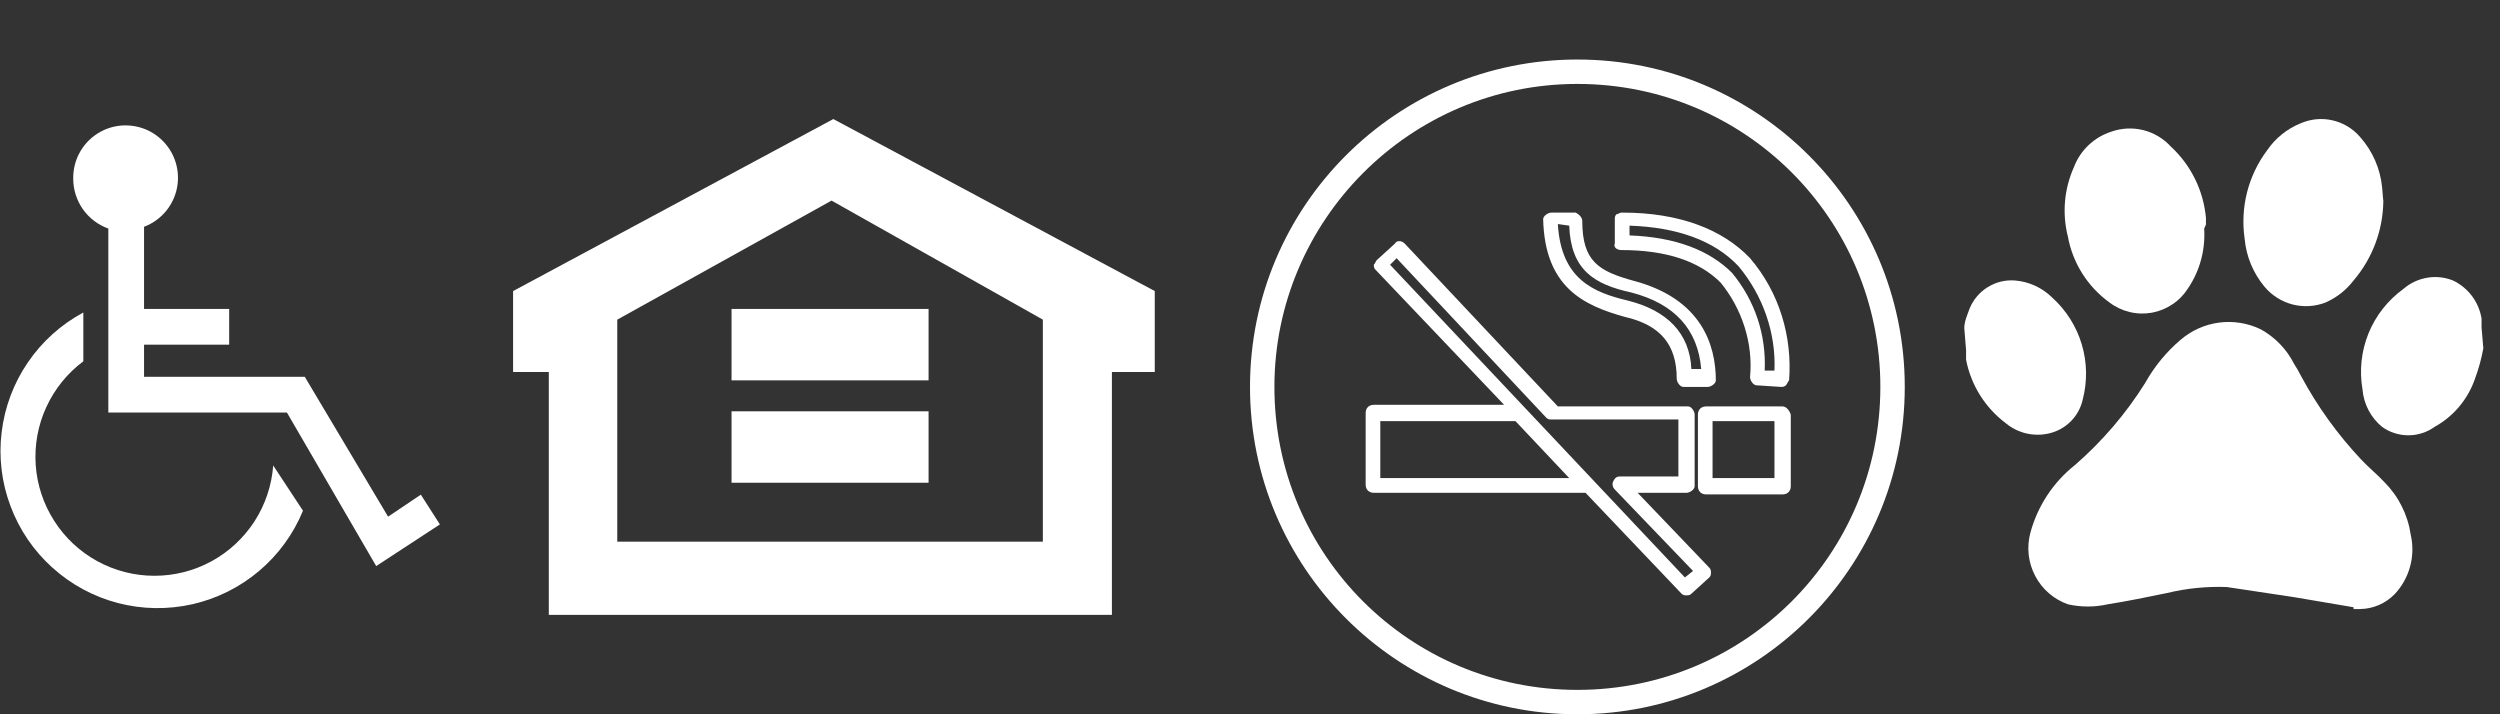 <?xml version="1.0" encoding="UTF-8"?> <svg xmlns="http://www.w3.org/2000/svg" width="42" height="12" viewBox="0 0 42 12" fill="none"><rect x="0" y="0" width="42" height="12" fill="#333333" stroke="none"/><path d="M26.5 1C23.463 1 21 3.463 21 6.5C21 9.537 23.463 12 26.5 12C29.537 12 32 9.537 32 6.5C32 3.463 29.537 1 26.5 1ZM26.5 11.59C23.682 11.59 21.41 9.318 21.41 6.5C21.41 3.709 23.682 1.41 26.5 1.41C29.318 1.41 31.59 3.682 31.59 6.5C31.59 9.318 29.318 11.59 26.5 11.59Z" fill="white"></path><path d="M27.512 8.279H28.333C28.388 8.279 28.47 8.224 28.47 8.169V6.965C28.47 6.91 28.415 6.828 28.361 6.828H26.172L23.599 4.092C23.545 4.037 23.463 4.037 23.435 4.092L23.134 4.366C23.107 4.393 23.107 4.42 23.08 4.448C23.08 4.475 23.08 4.502 23.107 4.53L25.269 6.801H23.08C22.997 6.801 22.943 6.856 22.943 6.938V8.142C22.943 8.224 22.997 8.279 23.08 8.279H26.637L28.251 9.975C28.279 10.002 28.306 10.002 28.333 10.002C28.361 10.002 28.388 10.002 28.415 9.975L28.716 9.701C28.744 9.674 28.744 9.647 28.744 9.619C28.744 9.592 28.744 9.565 28.716 9.537L27.512 8.279ZM23.189 8.032V7.075H25.46L26.363 8.032H23.189ZM28.306 9.701L23.353 4.448L23.463 4.338L25.98 7.02C26.008 7.047 26.035 7.047 26.062 7.047H28.197V8.005H27.211C27.157 8.005 27.129 8.032 27.102 8.087C27.075 8.142 27.102 8.197 27.129 8.224L28.443 9.592L28.306 9.701Z" fill="white"></path><path d="M29.948 6.828H28.662C28.58 6.828 28.525 6.883 28.525 6.965V8.169C28.525 8.251 28.58 8.306 28.662 8.306H29.948C30.03 8.306 30.085 8.251 30.085 8.169V6.965C30.057 6.883 30.003 6.828 29.948 6.828ZM29.811 8.032H28.771V7.075H29.811V8.032Z" fill="white"></path><path d="M27.294 5.323C27.895 5.46 28.169 5.789 28.169 6.363C28.169 6.418 28.224 6.5 28.279 6.5H28.689C28.744 6.5 28.826 6.445 28.826 6.391C28.826 5.789 28.58 5.022 27.458 4.721C26.856 4.557 26.582 4.393 26.582 3.709C26.582 3.654 26.527 3.599 26.473 3.572H26.062C26.008 3.572 25.925 3.627 25.925 3.682C25.953 4.831 26.61 5.132 27.294 5.323ZM26.363 3.791C26.39 4.53 26.774 4.776 27.403 4.913C28.142 5.104 28.525 5.542 28.58 6.199H28.415C28.388 5.597 28.005 5.214 27.348 5.05C26.774 4.913 26.226 4.694 26.172 3.764L26.363 3.791Z" fill="white"></path><path d="M27.239 4.201C28.005 4.201 28.552 4.393 28.908 4.749C29.264 5.187 29.455 5.761 29.401 6.336C29.401 6.391 29.455 6.473 29.51 6.473L29.92 6.5C29.948 6.5 29.975 6.5 30.003 6.473C30.03 6.445 30.03 6.418 30.057 6.391C30.112 5.652 29.893 4.913 29.401 4.338C28.935 3.846 28.197 3.572 27.266 3.572H27.239C27.211 3.572 27.184 3.599 27.157 3.599C27.129 3.627 27.129 3.654 27.129 3.682V4.092C27.102 4.147 27.157 4.201 27.239 4.201ZM29.209 4.475C29.619 4.968 29.838 5.597 29.811 6.226H29.647C29.674 5.624 29.483 5.05 29.099 4.585C28.716 4.201 28.142 3.983 27.376 3.955V3.791C28.169 3.818 28.799 4.037 29.209 4.475Z" fill="white"></path><g clip-path="url(#clip0)"><path d="M10.37 5.37L13.97 3.37L17.52 5.37V9.1H10.37V5.37ZM14 2L8.62 4.89V6.25H9.22V10.33H18.68V6.25H19.4V4.89L14 2Z" fill="white"></path><path d="M15.6 5.19H12.29V6.39H15.6V5.19Z" fill="white"></path><path d="M15.6 6.91H12.29V8.11H15.6V6.91Z" fill="white"></path><path d="M4.59 7.82C4.565 8.154 4.457 8.477 4.276 8.758C4.094 9.039 3.845 9.271 3.55 9.431C3.256 9.591 2.926 9.674 2.591 9.673C2.257 9.673 1.927 9.588 1.633 9.427C1.34 9.266 1.091 9.034 0.911 8.751C0.73 8.469 0.623 8.146 0.6 7.812C0.577 7.478 0.638 7.143 0.778 6.839C0.918 6.535 1.131 6.27 1.4 6.07V5.25C1.027 5.45 0.708 5.737 0.469 6.087C0.23 6.436 0.079 6.838 0.028 7.258C-0.024 7.678 0.027 8.105 0.176 8.501C0.324 8.898 0.565 9.253 0.88 9.536C1.194 9.82 1.572 10.024 1.981 10.131C2.391 10.238 2.82 10.244 3.233 10.151C3.646 10.057 4.03 9.865 4.353 9.592C4.676 9.319 4.929 8.972 5.09 8.58L4.59 7.82Z" fill="white"></path><path d="M7.07 8.31L6.52 8.68L5.12 6.33H2.42V5.79H3.85V5.19H2.42V3.81C2.571 3.753 2.703 3.656 2.803 3.529C2.902 3.402 2.965 3.251 2.984 3.091C3.003 2.931 2.978 2.769 2.911 2.622C2.844 2.475 2.738 2.35 2.605 2.259C2.472 2.168 2.316 2.116 2.155 2.108C1.994 2.099 1.834 2.135 1.692 2.212C1.551 2.288 1.432 2.402 1.351 2.541C1.269 2.68 1.228 2.839 1.23 3C1.23 3.184 1.286 3.363 1.392 3.514C1.497 3.664 1.647 3.778 1.82 3.84V6.93H4.82L6.32 9.51L7.39 8.81L7.07 8.31Z" fill="white"></path></g><path d="M41.72 5.852C41.688 6.026 41.642 6.197 41.58 6.362C41.462 6.707 41.219 6.996 40.9 7.172C40.771 7.264 40.618 7.313 40.46 7.313C40.302 7.313 40.149 7.264 40.02 7.172C39.925 7.095 39.848 6.999 39.791 6.891C39.734 6.783 39.7 6.664 39.69 6.542C39.635 6.224 39.67 5.897 39.792 5.598C39.914 5.299 40.118 5.041 40.38 4.852C40.492 4.755 40.629 4.691 40.775 4.666C40.922 4.641 41.072 4.657 41.21 4.712C41.336 4.772 41.445 4.862 41.529 4.973C41.613 5.085 41.668 5.215 41.69 5.352V5.502L41.72 5.852Z" fill="white"></path><path d="M33 5.512C33 5.402 33.05 5.292 33.09 5.182C33.151 5.034 33.257 4.908 33.394 4.824C33.53 4.739 33.69 4.7 33.85 4.712C34.088 4.731 34.311 4.834 34.48 5.002C34.713 5.213 34.884 5.485 34.974 5.786C35.064 6.088 35.069 6.408 34.99 6.712C34.959 6.852 34.889 6.979 34.788 7.08C34.687 7.181 34.559 7.251 34.42 7.282C34.295 7.311 34.165 7.31 34.04 7.281C33.916 7.251 33.799 7.194 33.7 7.112C33.351 6.851 33.112 6.47 33.03 6.042V5.882L33 5.512Z" fill="white"></path><path d="M39.54 10.202L38.54 10.032L37.41 9.862C37.074 9.85 36.737 9.883 36.41 9.962C36.07 10.032 35.73 10.102 35.41 10.152C35.189 10.202 34.961 10.202 34.74 10.152C34.504 10.068 34.307 9.898 34.191 9.675C34.074 9.453 34.045 9.195 34.11 8.952C34.231 8.502 34.494 8.102 34.86 7.812C35.319 7.413 35.717 6.948 36.04 6.432C36.192 6.159 36.392 5.915 36.63 5.712C36.813 5.554 37.038 5.452 37.278 5.42C37.518 5.388 37.762 5.427 37.98 5.532C38.221 5.665 38.416 5.867 38.54 6.112C38.584 6.18 38.624 6.25 38.66 6.322C38.932 6.827 39.268 7.294 39.66 7.712C39.79 7.852 39.94 7.972 40.06 8.102C40.297 8.341 40.451 8.649 40.5 8.982C40.541 9.158 40.537 9.342 40.49 9.516C40.443 9.691 40.354 9.851 40.23 9.982C40.077 10.139 39.869 10.229 39.65 10.232H39.54V10.202Z" fill="white"></path><path d="M40.04 3.372C40.036 3.864 39.859 4.338 39.54 4.712C39.417 4.873 39.255 5 39.07 5.082C38.892 5.151 38.696 5.162 38.511 5.114C38.327 5.065 38.162 4.96 38.04 4.812C37.852 4.585 37.737 4.306 37.71 4.012C37.672 3.751 37.686 3.485 37.751 3.229C37.816 2.974 37.931 2.733 38.09 2.522C38.228 2.32 38.423 2.164 38.65 2.072C38.819 1.998 39.008 1.98 39.188 2.022C39.368 2.063 39.53 2.162 39.65 2.302C39.861 2.539 39.99 2.837 40.02 3.152C40.03 3.232 40.03 3.312 40.04 3.372Z" fill="white"></path><path d="M37.03 3.842C37.053 4.196 36.958 4.548 36.76 4.842C36.693 4.949 36.604 5.041 36.499 5.111C36.395 5.182 36.277 5.23 36.153 5.253C36.029 5.275 35.901 5.272 35.779 5.242C35.656 5.213 35.541 5.159 35.44 5.082C35.072 4.817 34.821 4.419 34.74 3.972C34.642 3.585 34.678 3.177 34.84 2.812C34.893 2.671 34.977 2.544 35.086 2.44C35.195 2.336 35.327 2.258 35.47 2.212C35.643 2.151 35.83 2.142 36.008 2.186C36.186 2.231 36.346 2.327 36.47 2.462C36.809 2.775 37.019 3.203 37.06 3.662C37.06 3.662 37.06 3.732 37.06 3.772L37.03 3.842Z" fill="white"></path><defs><clipPath id="clip0"><rect width="30.18" height="8.73" fill="white" transform="translate(0 2)"></rect></clipPath></defs></svg> 